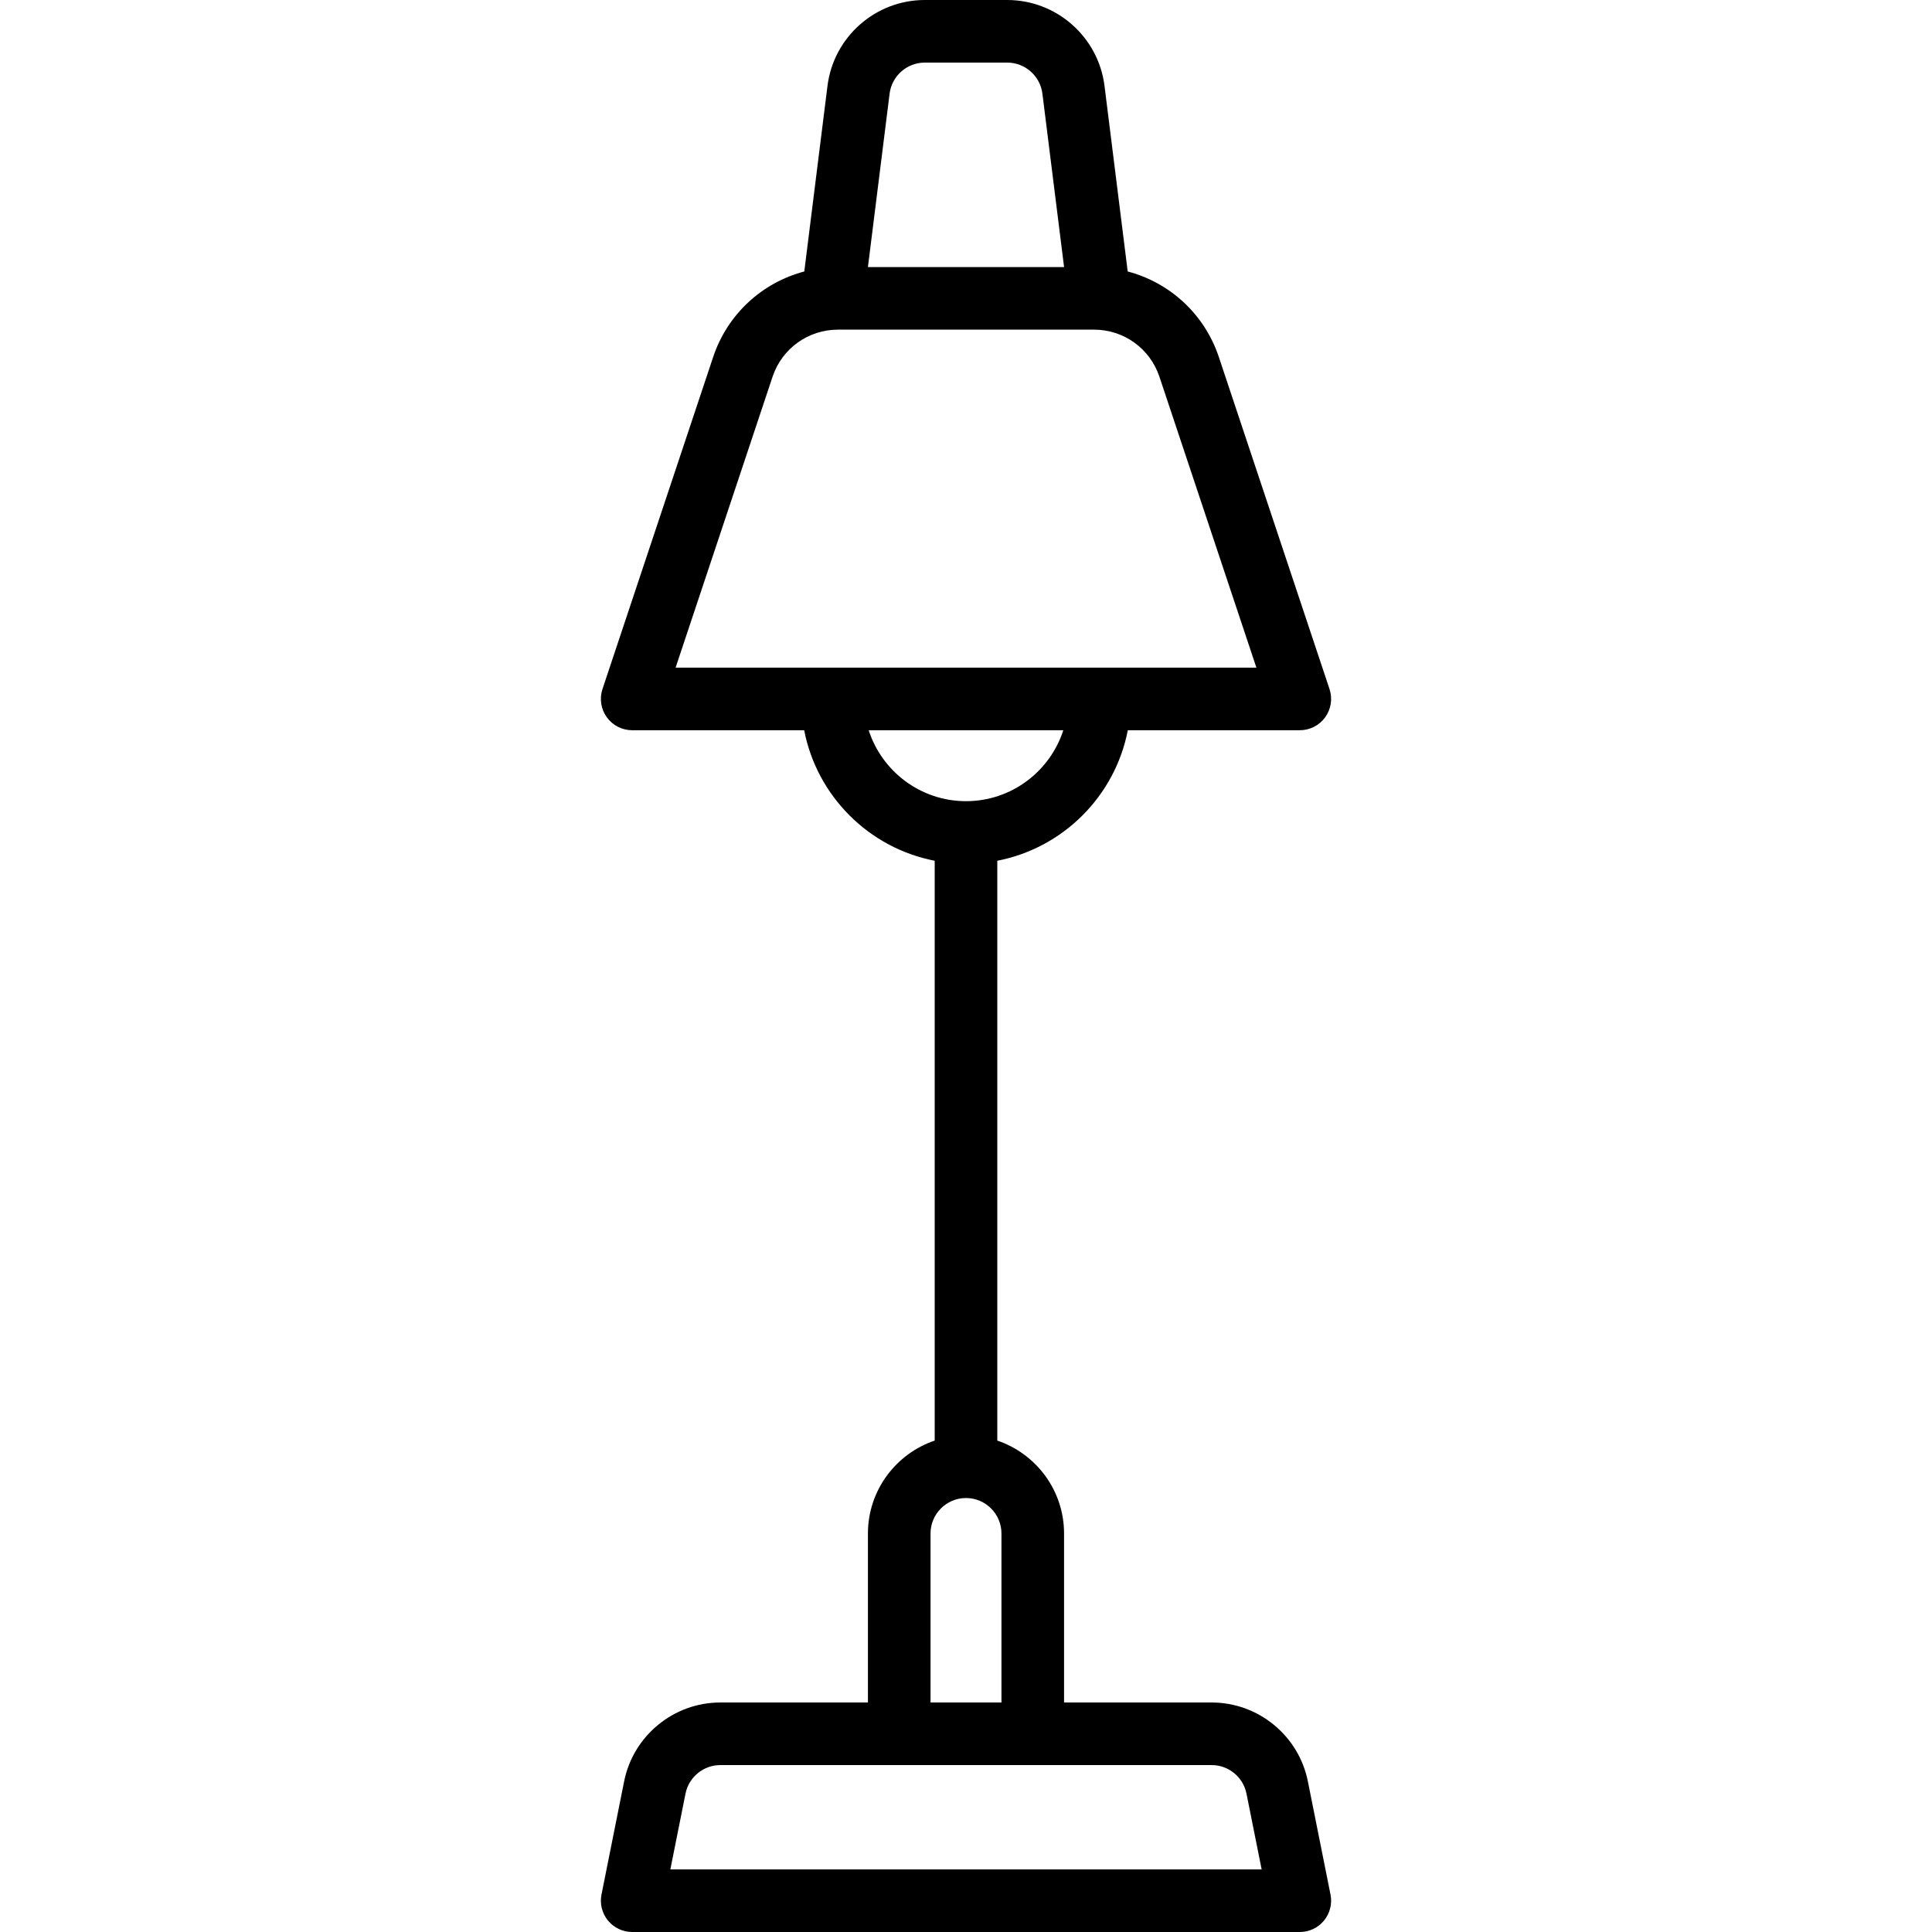 <?xml version="1.0" encoding="iso-8859-1"?>
<!-- Uploaded to: SVG Repo, www.svgrepo.com, Generator: SVG Repo Mixer Tools -->
<svg fill="#000000" height="800px" width="800px" version="1.1" id="Layer_1" xmlns="http://www.w3.org/2000/svg" xmlns:xlink="http://www.w3.org/1999/xlink" 
	 viewBox="0 0 463.001 463.001" xml:space="preserve">
<g>
	<g>
		<path d="M318.854,454.029l-5.428-27.138C311.238,415.945,301.546,408,290.383,408H255v-40.5c0-10.336-6.71-19.128-16-22.266
			V206.277c15.775-3.046,28.231-15.502,31.277-31.277H311.5c2.411,0,4.675-1.159,6.084-3.115c1.41-1.956,1.793-4.47,1.031-6.757
			l-26.53-79.589c-3.419-10.257-11.734-17.816-21.832-20.48l-5.559-44.474C263.227,8.85,253.202,0,241.375,0h-19.751
			c-11.827,0-21.852,8.85-23.318,20.585l-5.559,44.474c-10.098,2.663-18.414,10.223-21.832,20.48l-26.53,79.589
			c-0.762,2.287-0.379,4.801,1.031,6.757c1.41,1.956,3.674,3.115,6.084,3.115h41.223c3.045,15.775,15.502,28.231,31.277,31.277
			v138.958c-9.29,3.138-16,11.93-16,22.266V408h-35.383c-11.163,0-20.854,7.945-23.043,18.892l-5.428,27.138
			c-0.44,2.203,0.13,4.488,1.554,6.226c1.425,1.738,3.553,2.745,5.8,2.745h160c2.247,0,4.375-1.007,5.8-2.745
			C318.725,458.517,319.295,456.232,318.854,454.029z M213.19,22.446c0.531-4.245,4.157-7.446,8.435-7.446h19.751
			c4.278,0,7.904,3.201,8.435,7.446L255.004,64h-47.008L213.19,22.446z M161.906,160l23.239-69.718
			C187.394,83.534,193.685,79,200.798,79h61.403c7.113,0,13.404,4.534,15.653,11.282L301.094,160H161.906z M208.179,175h46.642
			c-3.176,9.851-12.427,17-23.321,17S211.355,184.851,208.179,175z M223,367.5c0-4.687,3.813-8.5,8.5-8.5s8.5,3.813,8.5,8.5V408h-17
			V367.5z M160.648,448l3.634-18.167c0.792-3.959,4.297-6.833,8.334-6.833h117.767c4.038,0,7.543,2.874,8.334,6.833L302.352,448
			H160.648z"/>
	</g>
</g>
</svg>